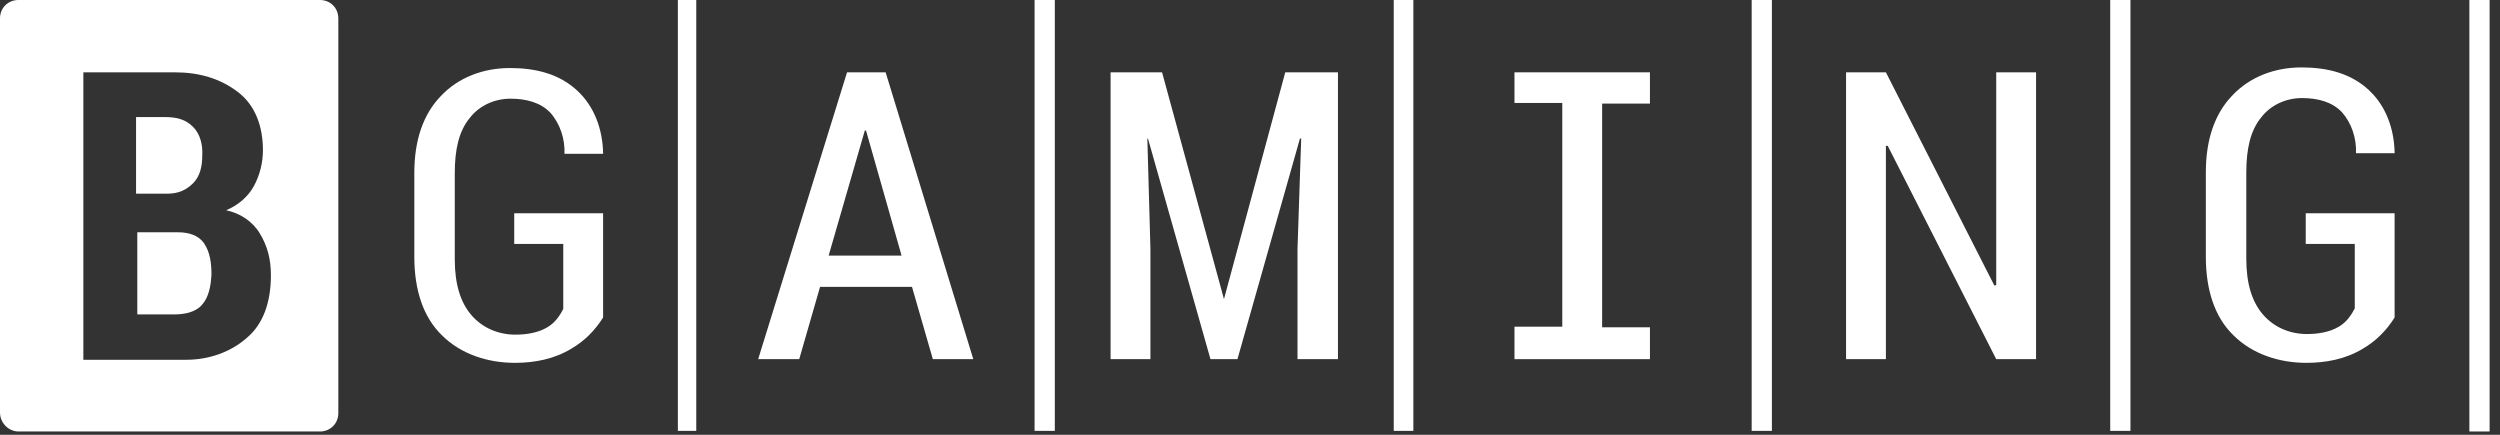 <svg width="184" height="32" viewBox="0 0 184 32" fill="none" xmlns="http://www.w3.org/2000/svg">
<rect x="0" y="0" width="184" height="32" fill="#333333" stroke="none"/>
<path d="M51.245 0H49.891V31.712H51.245V0Z" fill="white"/>
<path d="M77.634 0H76.145V31.712H77.634V0Z" fill="white"/>
<path d="M181.747 31.757H183.235V0H181.747V31.757Z" fill="white"/>
<path d="M156.801 0H155.312V31.712H156.801V0Z" fill="white"/>
<path d="M104.023 0H102.579V31.712H104.023V0Z" fill="white"/>
<path d="M130.412 0H128.923V31.712H130.412V0Z" fill="white"/>
<path d="M62.342 5.323L55.801 26.434H58.823L60.357 21.111H67.123L68.657 26.434H71.634L65.183 5.323H62.342ZM60.988 18.811L63.65 9.608H63.74L66.356 18.811H60.988Z" fill="white"/>
<path d="M37.847 17.954V15.698H44.388V23.367C43.801 24.314 42.989 25.126 42.042 25.667C40.779 26.434 39.336 26.705 37.892 26.705C35.907 26.705 33.922 26.073 32.524 24.675C31.171 23.367 30.494 21.382 30.494 18.901V12.721C30.494 10.285 31.171 8.39 32.434 7.082C33.742 5.684 35.592 5.007 37.531 5.007C39.381 5.007 41.14 5.413 42.493 6.676C43.756 7.849 44.343 9.518 44.388 11.232V11.322H41.546C41.591 10.24 41.23 9.112 40.508 8.3C39.787 7.533 38.704 7.263 37.576 7.263C36.404 7.263 35.276 7.759 34.554 8.706C33.787 9.653 33.471 10.962 33.471 12.766V19.081C33.471 20.886 33.877 22.239 34.689 23.186C35.501 24.134 36.674 24.63 37.937 24.63C38.749 24.63 39.606 24.494 40.283 24.088C40.824 23.773 41.185 23.277 41.456 22.735V17.954H37.847Z" fill="white"/>
<path d="M94.595 5.323H98.474V26.434H95.497V18.314L95.768 10.195H95.677L91.076 26.434H89.091L84.49 10.195H84.445L84.671 18.314V26.434H81.739V5.323H85.528L90.084 22.014L94.595 5.323Z" fill="white"/>
<path d="M146.922 5.323H149.854V26.434H146.922L138.938 10.736H138.802V26.434H135.87V5.323H138.802L146.787 21.021L146.922 20.976V5.323Z" fill="white"/>
<path d="M111.466 5.323H121.435V7.624H117.917V24.089H121.435V26.434H111.466V24.044H114.984V7.578H111.466V5.323Z" fill="white"/>
<path d="M169.702 17.954V15.698H176.243V23.367C175.657 24.314 174.845 25.126 173.898 25.667C172.635 26.434 171.191 26.705 169.747 26.705C167.763 26.705 165.778 26.073 164.379 24.675C163.026 23.367 162.35 21.382 162.35 18.901V12.676C162.35 10.24 163.026 8.345 164.289 7.037C165.597 5.639 167.447 4.962 169.387 4.962C171.236 4.962 172.995 5.368 174.349 6.631C175.612 7.804 176.198 9.473 176.243 11.187V11.277H173.401C173.446 10.195 173.086 9.067 172.364 8.255C171.642 7.488 170.559 7.218 169.432 7.218C168.259 7.218 167.131 7.714 166.409 8.661C165.643 9.608 165.327 10.916 165.327 12.721V19.036C165.327 20.841 165.733 22.194 166.545 23.141C167.357 24.088 168.53 24.585 169.793 24.585C170.605 24.585 171.462 24.449 172.138 24.043C172.68 23.728 173.04 23.232 173.311 22.69V17.954H169.702Z" fill="white"/>
<path fill-rule="evenodd" clip-rule="evenodd" d="M23.547 31.757H1.353C0.632 31.757 0 31.126 0 30.359V1.353C0 0.586 0.586 0 1.353 0H23.547C24.314 0 24.901 0.586 24.901 1.353V30.404C24.901 31.171 24.314 31.757 23.547 31.757ZM16.645 15.473C17.683 15.698 18.585 16.285 19.127 17.187C19.668 18.089 19.939 19.036 19.939 20.254C19.939 22.284 19.352 23.863 18.179 24.855C16.961 25.938 15.337 26.479 13.713 26.479H6.135V5.323H12.856C14.661 5.323 16.194 5.774 17.503 6.766C18.811 7.759 19.352 9.338 19.352 11.052C19.352 11.954 19.127 12.901 18.675 13.713C18.224 14.525 17.503 15.112 16.645 15.473ZM12.134 8.616C13.037 8.616 13.668 8.796 14.21 9.338C14.751 9.879 14.931 10.691 14.886 11.458C14.886 12.18 14.751 12.947 14.21 13.488C13.713 13.984 13.127 14.255 12.315 14.255H10.014V8.616H12.134ZM14.841 22.465C14.345 23.006 13.533 23.141 12.811 23.141H10.105V17.097H13.127C13.894 17.097 14.616 17.322 15.021 17.909C15.473 18.585 15.563 19.397 15.563 20.209C15.518 21.021 15.382 21.878 14.841 22.465Z" fill="white"/>
</svg>
